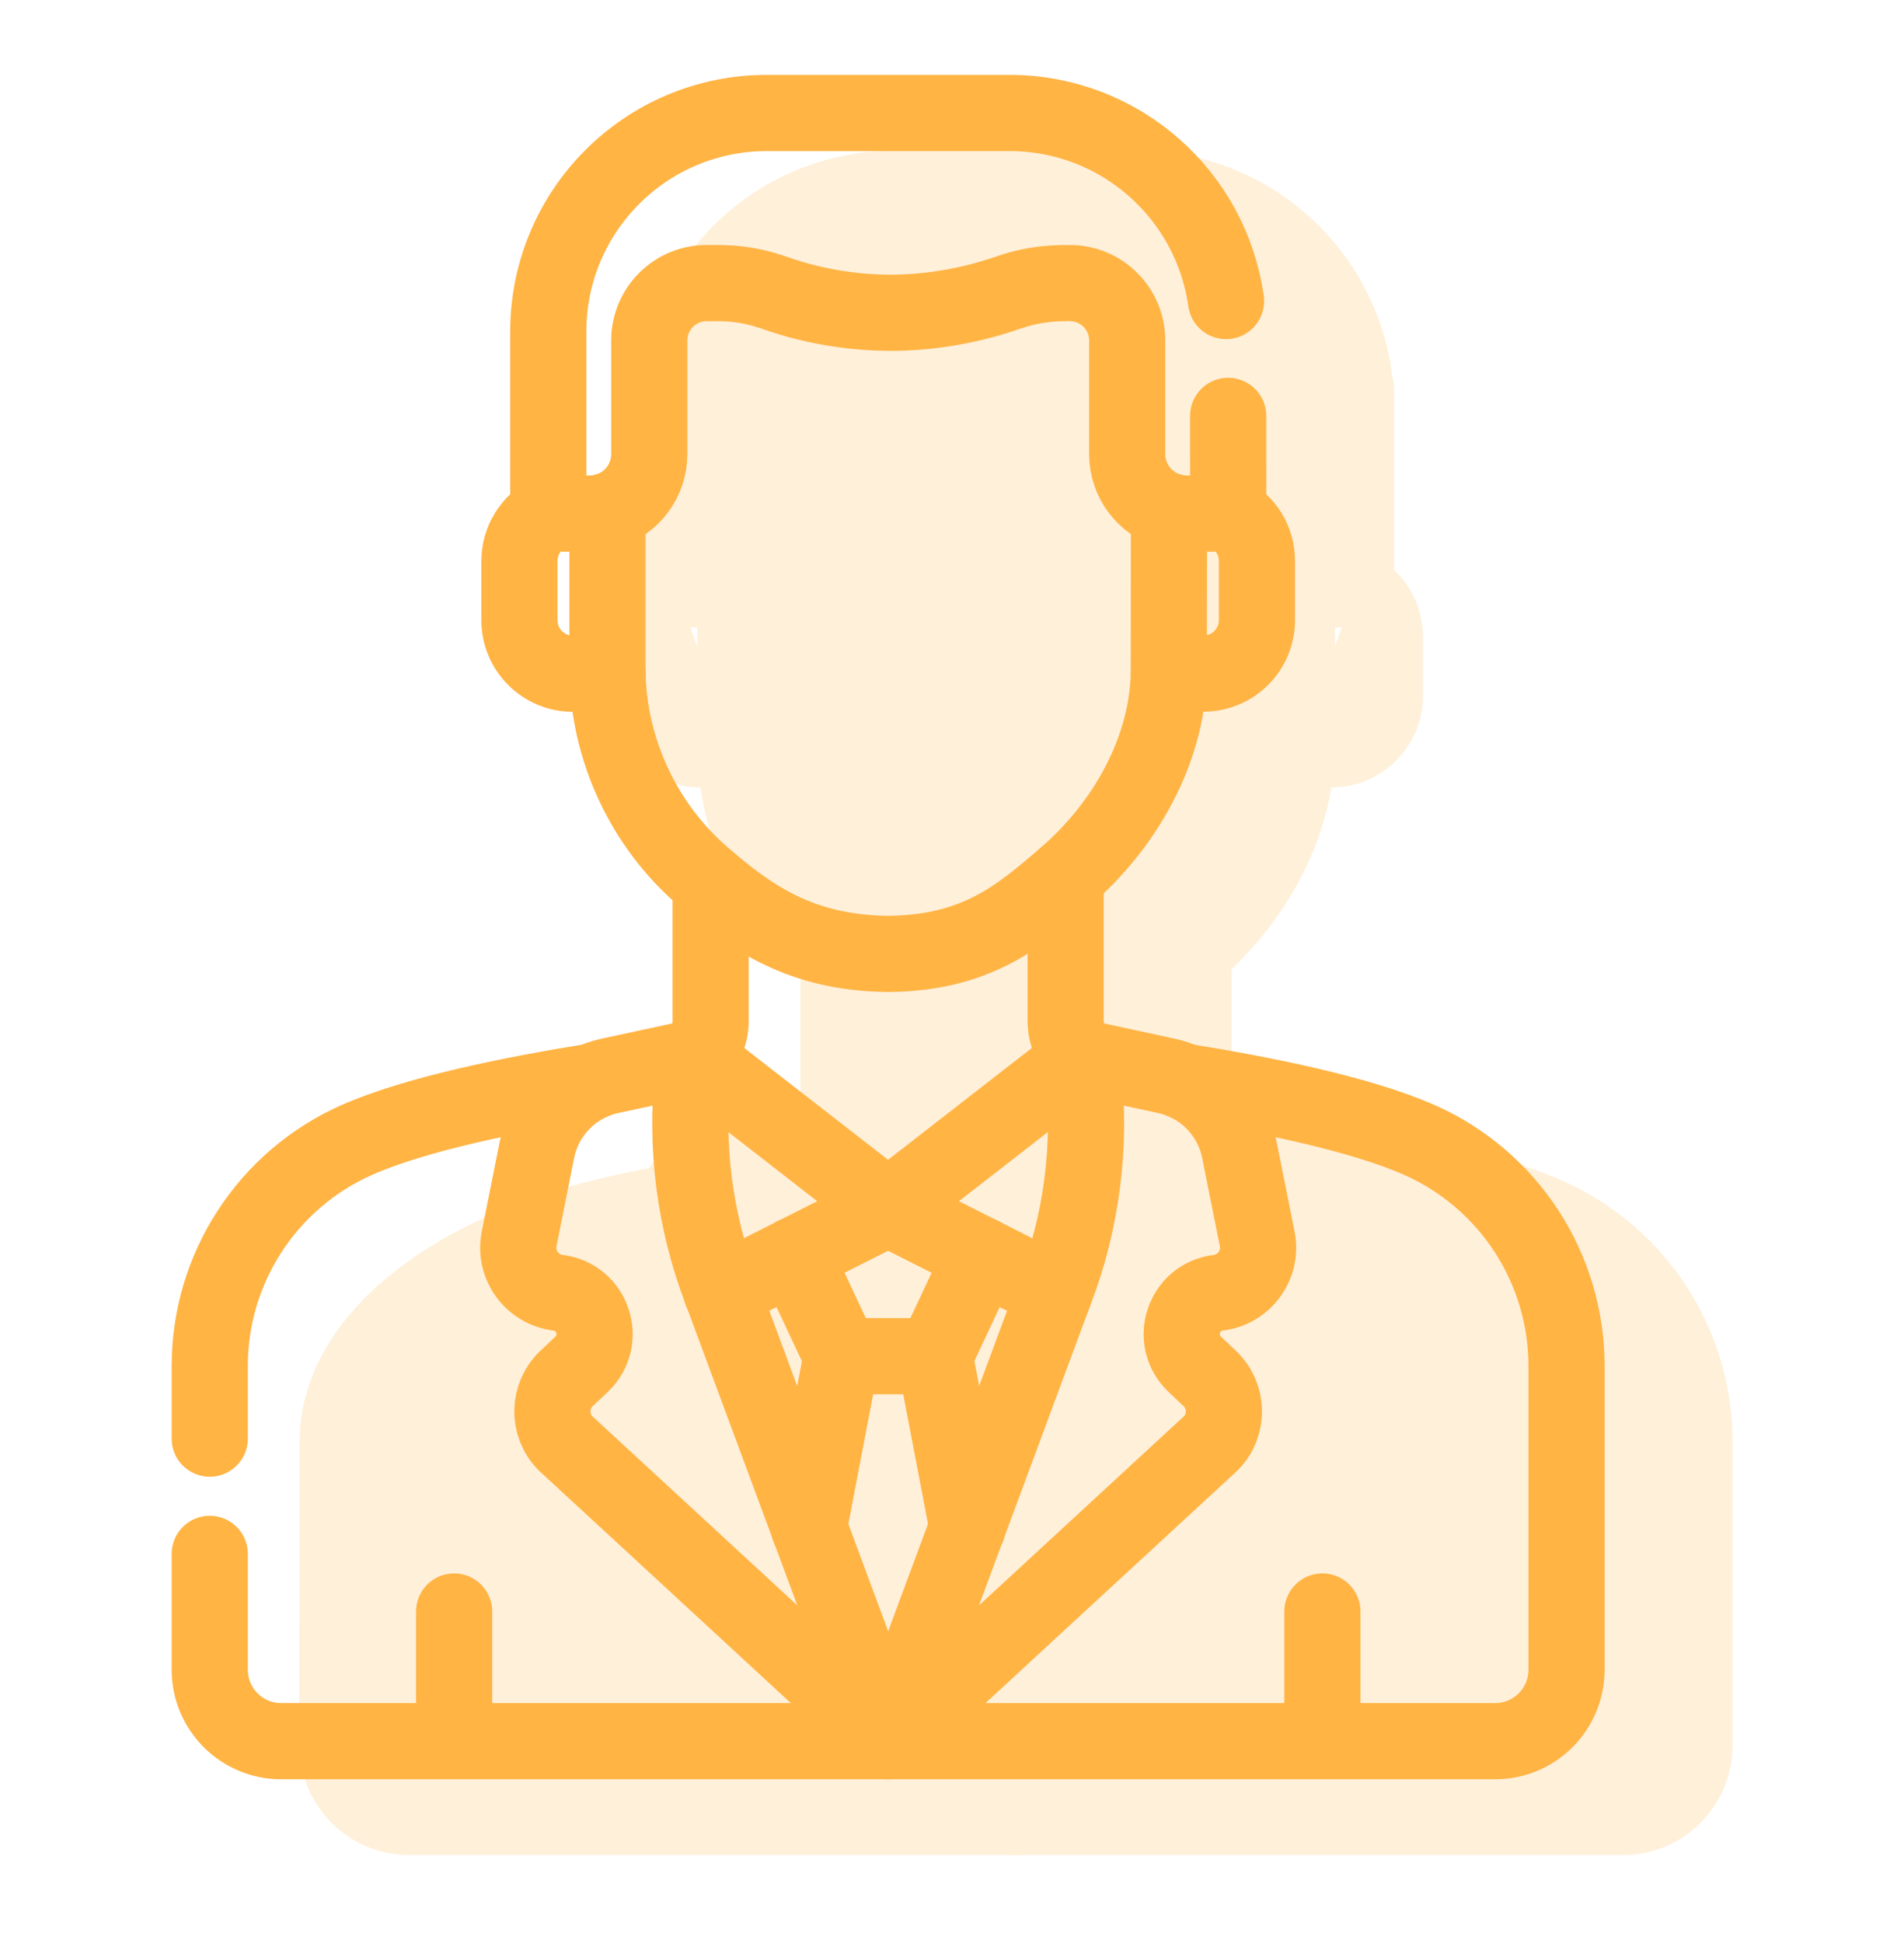 <?xml version="1.0" encoding="UTF-8"?>
<svg xmlns="http://www.w3.org/2000/svg" width="50" height="51" viewBox="0 0 50 51" fill="none">
  <path d="M11.926 42.299V45.543" stroke="#FFB444" stroke-width="2" stroke-miterlimit="10" stroke-linecap="round" stroke-linejoin="round"></path>
  <path d="M34.727 42.299V45.543" stroke="#FFB444" stroke-width="2" stroke-miterlimit="10" stroke-linecap="round" stroke-linejoin="round"></path>
  <path d="M18.248 27.758L16.032 28.236C15.053 28.447 14.293 29.219 14.096 30.201L13.633 32.517C13.497 33.196 13.967 33.847 14.654 33.932C15.572 34.045 15.943 35.175 15.271 35.811L14.879 36.182C14.394 36.64 14.38 37.407 14.848 37.882L23.327 45.703L18.816 33.544C18.169 31.688 17.974 29.705 18.248 27.758V27.758Z" stroke="#FFB444" stroke-width="2" stroke-miterlimit="10" stroke-linecap="round" stroke-linejoin="round"></path>
  <path d="M28.4 27.758L30.615 28.236C31.595 28.447 32.355 29.219 32.551 30.201L33.015 32.517C33.151 33.196 32.681 33.847 31.993 33.932C31.076 34.045 30.704 35.175 31.376 35.811L31.769 36.182C32.253 36.64 32.267 37.407 31.799 37.882L23.32 45.703L27.832 33.544C28.479 31.688 28.673 29.705 28.4 27.758V27.758Z" stroke="#FFB444" stroke-width="2" stroke-miterlimit="10" stroke-linecap="round" stroke-linejoin="round"></path>
  <path d="M5.508 40.786V43.827C5.508 44.863 6.348 45.703 7.383 45.703H39.262C40.298 45.703 41.138 44.863 41.138 43.827V35.856C41.138 33.293 39.63 30.97 37.288 29.928C35.727 29.233 33.148 28.719 31.101 28.393" stroke="#FFB444" stroke-width="2" stroke-miterlimit="10" stroke-linecap="round" stroke-linejoin="round"></path>
  <path d="M15.545 28.392C13.497 28.719 10.918 29.233 9.357 29.928C7.016 30.97 5.508 33.293 5.508 35.855V37.762" stroke="#FFB444" stroke-width="2" stroke-miterlimit="10" stroke-linecap="round" stroke-linejoin="round"></path>
  <path d="M28.4 27.761L23.32 31.71L27.694 33.918" stroke="#FFB444" stroke-width="2" stroke-miterlimit="10" stroke-linecap="round" stroke-linejoin="round"></path>
  <path d="M18.948 33.918L23.322 31.71L18.242 27.761" stroke="#FFB444" stroke-width="2" stroke-miterlimit="10" stroke-linecap="round" stroke-linejoin="round"></path>
  <path d="M20.859 32.949L22.102 35.598H24.543L25.785 32.949" stroke="#FFB444" stroke-width="2" stroke-miterlimit="10" stroke-linecap="round" stroke-linejoin="round"></path>
  <path d="M22.102 35.6L21.242 40.098" stroke="#FFB444" stroke-width="2" stroke-miterlimit="10" stroke-linecap="round" stroke-linejoin="round"></path>
  <path d="M25.407 40.098L24.547 35.6" stroke="#FFB444" stroke-width="2" stroke-miterlimit="10" stroke-linecap="round" stroke-linejoin="round"></path>
  <path d="M14.397 13.481V13.481C13.947 13.715 13.641 14.184 13.641 14.726V16.281C13.641 17.055 14.269 17.684 15.044 17.684H15.953" stroke="#FFB444" stroke-width="2" stroke-miterlimit="10" stroke-linecap="round" stroke-linejoin="round"></path>
  <path d="M30.695 17.68H31.605C32.38 17.68 33.008 17.052 33.008 16.277V14.722C33.008 14.181 32.701 13.711 32.252 13.477V13.477" stroke="#FFB444" stroke-width="2" stroke-miterlimit="10" stroke-linecap="round" stroke-linejoin="round"></path>
  <path d="M15.953 13.406L15.953 17.679C15.997 19.716 16.919 21.675 18.465 23.006C19.709 24.078 21.013 25.013 23.324 25.039C25.635 25.013 26.739 24.078 27.984 23.006C29.529 21.675 30.651 19.716 30.694 17.679L30.698 13.407" stroke="#FFB444" stroke-width="2" stroke-miterlimit="10" stroke-linecap="round" stroke-linejoin="round"></path>
  <path d="M32.196 7.902C31.806 5.112 29.411 2.966 26.514 2.966H20.136C16.967 2.966 14.398 5.534 14.398 8.703V13.48C14.398 13.48 14.412 13.48 14.435 13.48H15.488C15.65 13.48 15.807 13.456 15.955 13.409C16.59 13.211 17.05 12.618 17.05 11.918V8.936C17.05 8.105 17.724 7.431 18.555 7.431C18.745 7.443 19.402 7.368 20.26 7.66C20.389 7.693 21.634 8.21 23.4 8.21C25.122 8.21 26.455 7.681 26.54 7.66C27.33 7.391 28.025 7.437 28.097 7.431C28.927 7.431 29.601 8.105 29.601 8.936V11.918C29.601 12.619 30.063 13.213 30.699 13.411C30.846 13.456 31.002 13.48 31.163 13.48H32.253V13.48C32.253 13.465 32.253 12.713 32.252 10.916" stroke="#FFB444" stroke-width="2" stroke-miterlimit="10" stroke-linecap="round" stroke-linejoin="round"></path>
  <path d="M28.404 27.758C28.144 27.513 27.984 27.167 27.984 26.787V23.009" stroke="#FFB444" stroke-width="2" stroke-miterlimit="10" stroke-linecap="round" stroke-linejoin="round"></path>
  <path d="M18.662 23.178V26.787C18.662 27.167 18.502 27.513 18.242 27.758" stroke="#FFB444" stroke-width="2" stroke-miterlimit="10" stroke-linecap="round" stroke-linejoin="round"></path>
  <g opacity="0.2">
    <path d="M15.285 44.287V47.531Z" fill="#FFB444"></path>
    <path d="M15.285 44.287V47.531" stroke="#FFB444" stroke-width="2" stroke-miterlimit="10" stroke-linecap="round" stroke-linejoin="round"></path>
    <path d="M38.086 44.287V47.531Z" fill="#FFB444"></path>
    <path d="M38.086 44.287V47.531" stroke="#FFB444" stroke-width="2" stroke-miterlimit="10" stroke-linecap="round" stroke-linejoin="round"></path>
    <path d="M21.607 29.747L19.391 30.224C18.412 30.436 17.652 31.207 17.456 32.19L16.992 34.505C16.856 35.184 17.326 35.835 18.014 35.92C18.931 36.033 19.303 37.164 18.631 37.799L18.238 38.17C17.753 38.629 17.74 39.395 18.208 39.871L26.687 47.691L22.175 35.532C21.528 33.676 21.334 31.693 21.607 29.747V29.747Z" fill="#FFB444" stroke="#FFB444" stroke-width="2" stroke-miterlimit="10" stroke-linecap="round" stroke-linejoin="round"></path>
    <path d="M31.759 29.747L33.975 30.224C34.954 30.436 35.714 31.207 35.911 32.19L36.374 34.505C36.51 35.184 36.04 35.835 35.353 35.92C34.435 36.033 34.064 37.164 34.736 37.799L35.128 38.17C35.613 38.629 35.627 39.395 35.158 39.871L26.68 47.691L31.191 35.532C31.838 33.676 32.033 31.693 31.759 29.747V29.747Z" fill="#FFB444" stroke="#FFB444" stroke-width="2" stroke-miterlimit="10" stroke-linecap="round" stroke-linejoin="round"></path>
    <path d="M8.867 42.774V45.816C8.867 46.852 9.707 47.691 10.743 47.691H42.621C43.657 47.691 44.497 46.852 44.497 45.816V37.844C44.497 35.281 42.989 32.959 40.648 31.916C39.087 31.221 36.508 30.707 34.46 30.381" fill="#FFB444"></path>
    <path d="M8.867 42.774V45.816C8.867 46.852 9.707 47.691 10.743 47.691H42.621C43.657 47.691 44.497 46.852 44.497 45.816V37.844C44.497 35.281 42.989 32.959 40.648 31.916C39.087 31.221 36.508 30.707 34.46 30.381" stroke="#FFB444" stroke-width="2" stroke-miterlimit="10" stroke-linecap="round" stroke-linejoin="round"></path>
    <path d="M27.352 30.381C23.581 30.707 18.831 31.221 15.956 31.916C11.645 32.959 8.867 35.281 8.867 37.844V46.203" fill="#FFB444"></path>
    <path d="M27.352 30.381C23.581 30.707 18.831 31.221 15.956 31.916C11.645 32.959 8.867 35.281 8.867 37.844V46.203" stroke="#FFB444" stroke-width="2" stroke-miterlimit="10" stroke-linecap="round" stroke-linejoin="round"></path>
    <path d="M31.759 29.75L26.68 33.699L31.054 35.906" fill="#FFB444"></path>
    <path d="M31.759 29.75L26.68 33.699L31.054 35.906" stroke="#FFB444" stroke-width="2" stroke-miterlimit="10" stroke-linecap="round" stroke-linejoin="round"></path>
    <path d="M22.307 35.906L26.681 33.699L21.602 29.75" fill="#FFB444"></path>
    <path d="M22.307 35.906L26.681 33.699L21.602 29.75" stroke="#FFB444" stroke-width="2" stroke-miterlimit="10" stroke-linecap="round" stroke-linejoin="round"></path>
    <path d="M24.219 34.937L25.461 37.586H27.902L29.144 34.937" fill="#FFB444"></path>
    <path d="M24.219 34.937L25.461 37.586H27.902L29.144 34.937" stroke="#FFB444" stroke-width="2" stroke-miterlimit="10" stroke-linecap="round" stroke-linejoin="round"></path>
    <path d="M22.977 26.534L25.086 33.652H29.231L31.34 26.534" fill="#FFB444"></path>
    <path d="M22.977 26.534L25.086 33.652H29.231L31.34 26.534" stroke="#FFB444" stroke-width="2" stroke-miterlimit="10" stroke-linecap="round" stroke-linejoin="round"></path>
    <path d="M25.461 37.588L24.602 42.086Z" fill="#FFB444"></path>
    <path d="M25.461 37.588L24.602 42.086" stroke="#FFB444" stroke-width="2" stroke-miterlimit="10" stroke-linecap="round" stroke-linejoin="round"></path>
    <path d="M28.766 42.086L27.906 37.588Z" fill="#FFB444"></path>
    <path d="M28.766 42.086L27.906 37.588" stroke="#FFB444" stroke-width="2" stroke-miterlimit="10" stroke-linecap="round" stroke-linejoin="round"></path>
    <path d="M17.756 15.469V15.469C17.307 15.703 17 16.173 17 16.714V18.269C17 19.044 17.628 19.672 18.403 19.672H19.313" fill="#FFB444"></path>
    <path d="M17.756 15.469V15.469C17.307 15.703 17 16.173 17 16.714V18.269C17 19.044 17.628 19.672 18.403 19.672H19.313" stroke="#FFB444" stroke-width="2" stroke-miterlimit="10" stroke-linecap="round" stroke-linejoin="round"></path>
    <path d="M34.055 19.668H34.965C35.739 19.668 36.367 19.04 36.367 18.265V16.71C36.367 16.169 36.061 15.699 35.611 15.465V15.465" fill="#FFB444"></path>
    <path d="M34.055 19.668H34.965C35.739 19.668 36.367 19.04 36.367 18.265V16.71C36.367 16.169 36.061 15.699 35.611 15.465V15.465" stroke="#FFB444" stroke-width="2" stroke-miterlimit="10" stroke-linecap="round" stroke-linejoin="round"></path>
    <path d="M19.312 15.394L19.313 19.668C19.357 21.704 20.279 23.664 21.824 24.995C23.069 26.066 24.372 27.002 26.683 27.027C28.994 27.002 30.099 26.066 31.343 24.995C32.889 23.664 34.01 21.704 34.054 19.668L34.057 15.395" fill="#FFB444"></path>
    <path d="M19.312 15.394L19.313 19.668C19.357 21.704 20.279 23.664 21.824 24.995C23.069 26.066 24.372 27.002 26.683 27.027C28.994 27.002 30.099 26.066 31.343 24.995C32.889 23.664 34.01 21.704 34.054 19.668L34.057 15.395" stroke="#FFB444" stroke-width="2" stroke-miterlimit="10" stroke-linecap="round" stroke-linejoin="round"></path>
    <path d="M19.664 9.961L19.664 14.234C19.708 16.27 20.63 18.23 22.176 19.561C23.421 20.633 24.724 21.568 27.035 21.594C29.346 21.568 30.45 20.633 31.695 19.561C33.24 18.23 34.362 16.27 34.405 14.234L34.409 9.962" fill="#FFB444"></path>
    <path d="M19.664 9.961L19.664 14.234C19.708 16.27 20.63 18.23 22.176 19.561C23.421 20.633 24.724 21.568 27.035 21.594C29.346 21.568 30.45 20.633 31.695 19.561C33.24 18.23 34.362 16.27 34.405 14.234L34.409 9.962" stroke="#FFB444" stroke-width="2" stroke-miterlimit="10" stroke-linecap="round" stroke-linejoin="round"></path>
    <path d="M35.556 9.89C35.165 7.101 32.77 4.954 29.874 4.954H23.495C20.326 4.954 17.758 7.522 17.758 10.691V15.469C17.758 15.469 17.771 15.469 17.795 15.469H18.847C19.01 15.469 19.167 15.444 19.314 15.398C19.949 15.199 20.41 14.606 20.41 13.906V10.924C20.41 10.093 21.083 9.42 21.914 9.42C22.105 9.431 22.761 9.357 23.619 9.648C23.748 9.681 24.993 10.199 26.759 10.199C28.482 10.199 29.814 9.67 29.899 9.648C30.69 9.379 31.384 9.425 31.456 9.42C32.287 9.42 32.96 10.093 32.96 10.924V13.906C32.96 14.607 33.422 15.201 34.059 15.399C34.205 15.444 34.361 15.469 34.523 15.469H35.612C35.612 15.453 35.612 11.996 35.612 10.199" fill="#FFB444"></path>
    <path d="M35.556 9.89C35.165 7.101 32.77 4.954 29.874 4.954H23.495C20.326 4.954 17.758 7.522 17.758 10.691V15.469C17.758 15.469 17.771 15.469 17.795 15.469H18.847C19.01 15.469 19.167 15.444 19.314 15.398C19.949 15.199 20.41 14.606 20.41 13.906V10.924C20.41 10.093 21.083 9.42 21.914 9.42C22.105 9.431 22.761 9.357 23.619 9.648C23.748 9.681 24.993 10.199 26.759 10.199C28.482 10.199 29.814 9.67 29.899 9.648C30.69 9.379 31.384 9.425 31.456 9.42C32.287 9.42 32.96 10.093 32.96 10.924V13.906C32.96 14.607 33.422 15.201 34.059 15.399C34.205 15.444 34.361 15.469 34.523 15.469H35.612C35.612 15.453 35.612 11.996 35.612 10.199" stroke="#FFB444" stroke-width="2" stroke-miterlimit="10" stroke-linecap="round" stroke-linejoin="round"></path>
    <path d="M31.763 29.746C31.504 29.502 31.344 29.155 31.344 28.775V24.997" fill="#FFB444"></path>
    <path d="M31.763 29.746C31.504 29.502 31.344 29.155 31.344 28.775V24.997" stroke="#FFB444" stroke-width="2" stroke-miterlimit="10" stroke-linecap="round" stroke-linejoin="round"></path>
    <path d="M22.021 25.167V28.775C22.021 29.155 21.861 29.502 21.602 29.746" fill="#FFB444"></path>
    <path d="M22.021 25.167V28.775C22.021 29.155 21.861 29.502 21.602 29.746" stroke="#FFB444" stroke-width="2" stroke-miterlimit="10" stroke-linecap="round" stroke-linejoin="round"></path>
  </g>
</svg>
